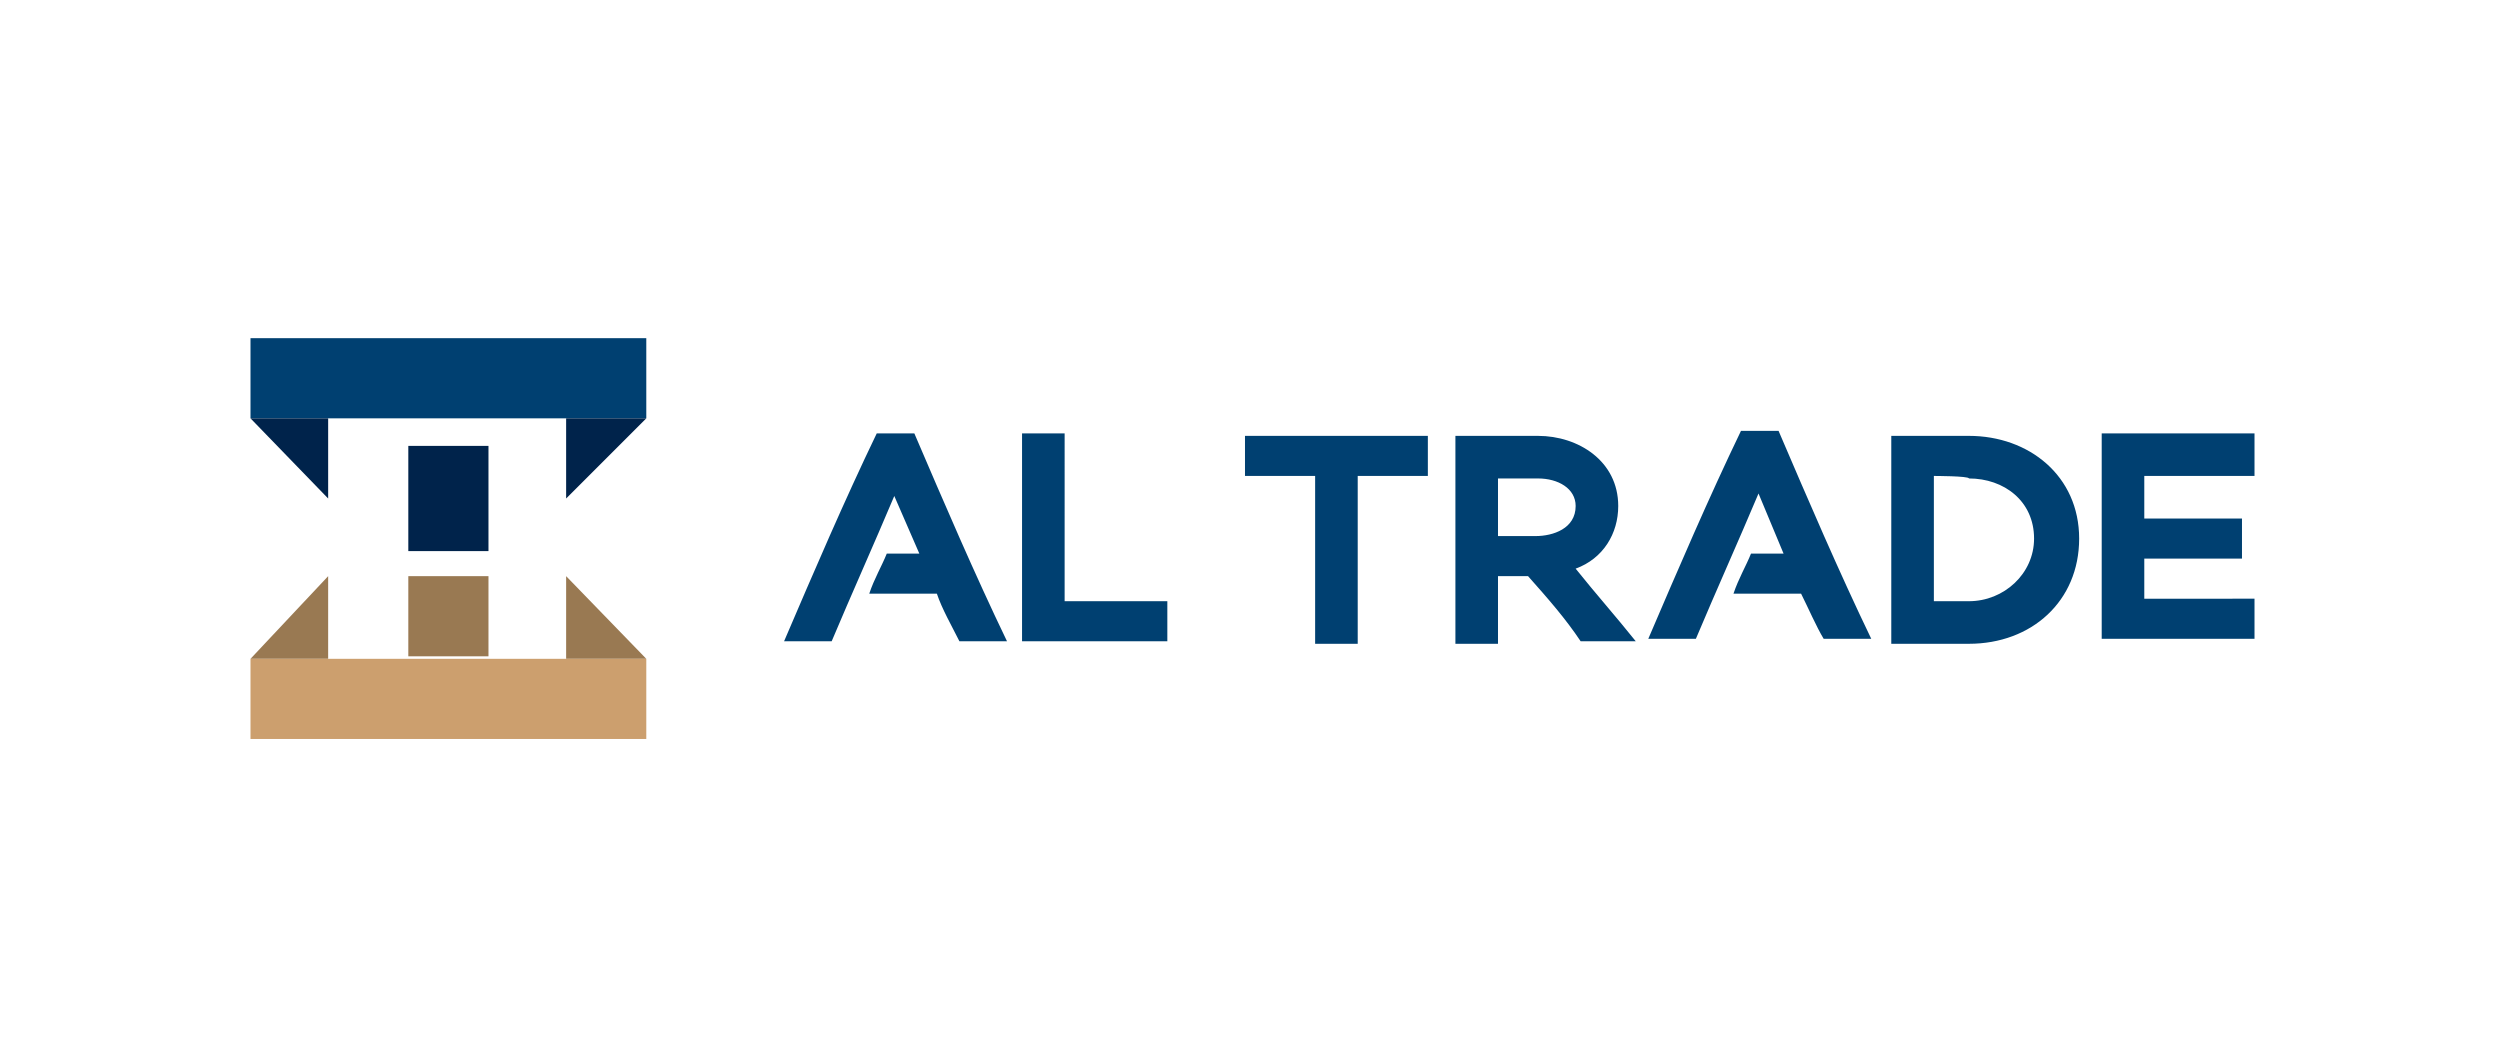 <?xml version="1.0" encoding="UTF-8"?>
<!-- Generator: Adobe Illustrator 27.0.0, SVG Export Plug-In . SVG Version: 6.00 Build 0)  -->
<svg xmlns="http://www.w3.org/2000/svg" xmlns:xlink="http://www.w3.org/1999/xlink" version="1.1" id="Layer_1" x="0px" y="0px" viewBox="0 0 99.8 42.4" style="enable-background:new 0 0 99.8 42.4;" xml:space="preserve">
<style type="text/css">
	.st0{fill-rule:evenodd;clip-rule:evenodd;fill:#004071;}
	.st1{fill-rule:evenodd;clip-rule:evenodd;fill:#00234B;}
	.st2{fill-rule:evenodd;clip-rule:evenodd;fill:#997952;}
	.st3{fill-rule:evenodd;clip-rule:evenodd;fill:#CC9F6E;}
</style>
<g>
	<path class="st0" d="M42.5,24h4.1v1.6h-5.8v-8.3h1.7C42.5,17.4,42.5,24,42.5,24z M57,19h-2.8v6.7h-1.7V19h-2.8v-1.6H57V19L57,19z    M59.8,19v2.4h1.5c0.7,0,1.6-0.3,1.6-1.2c0-0.7-0.7-1.1-1.5-1.1H59.8z M61,23h-1.2v2.7h-1.7v-8.3h3.3c1.6,0,3.2,1,3.2,2.8   c0,1.1-0.6,2.1-1.7,2.5c0.8,1,1.6,1.9,2.4,2.9h-2.2C62.5,24.7,61.8,23.9,61,23 M71.9,23.7h-2.7c0.2-0.6,0.5-1.1,0.7-1.6h1.3l-1-2.4   c-0.8,1.9-1.7,3.9-2.5,5.8h-1.9c1.2-2.8,2.4-5.6,3.7-8.3H71c1.2,2.8,2.4,5.6,3.7,8.3h-1.9C72.5,25,72.2,24.3,71.9,23.7 M77.2,19v5   h1.4c1.4,0,2.6-1.1,2.6-2.5c0-1.5-1.2-2.4-2.6-2.4C78.6,19,77.2,19,77.2,19z M75.5,17.4h3.1c2.4,0,4.4,1.6,4.4,4.1   s-1.9,4.2-4.4,4.2h-3.1V17.4L75.5,17.4z M85.6,19v1.7h3.9v1.6h-3.9v1.6H90v1.6h-6.1v-8.2H90V19H85.6L85.6,19z M37.4,23.7h-2.7   c0.2-0.6,0.5-1.1,0.7-1.6h1.3l-1-2.3c-0.8,1.9-1.7,3.9-2.5,5.8h-1.9c1.2-2.8,2.4-5.6,3.7-8.3h1.5c1.2,2.8,2.4,5.6,3.7,8.3h-1.9   C38,25,37.6,24.3,37.4,23.7"></path>
	<rect x="10" y="13.5" class="st0" width="15.8" height="3.2"></rect>
	<polygon class="st1" points="10,16.7 13.1,19.9 13.1,16.7  "></polygon>
	<polygon class="st1" points="22.6,16.7 22.6,19.9 25.8,16.7  "></polygon>
	<rect x="16.3" y="17.8" class="st1" width="3.2" height="4.2"></rect>
	<polygon class="st2" points="10,26.3 13.1,26.3 13.1,23  "></polygon>
	<polygon class="st2" points="22.6,23 22.6,26.3 25.8,26.3  "></polygon>
	<rect x="10" y="26.3" class="st3" width="15.8" height="3.2"></rect>
	<rect x="16.3" y="23" class="st2" width="3.2" height="3.2"></rect>
</g>
</svg>
